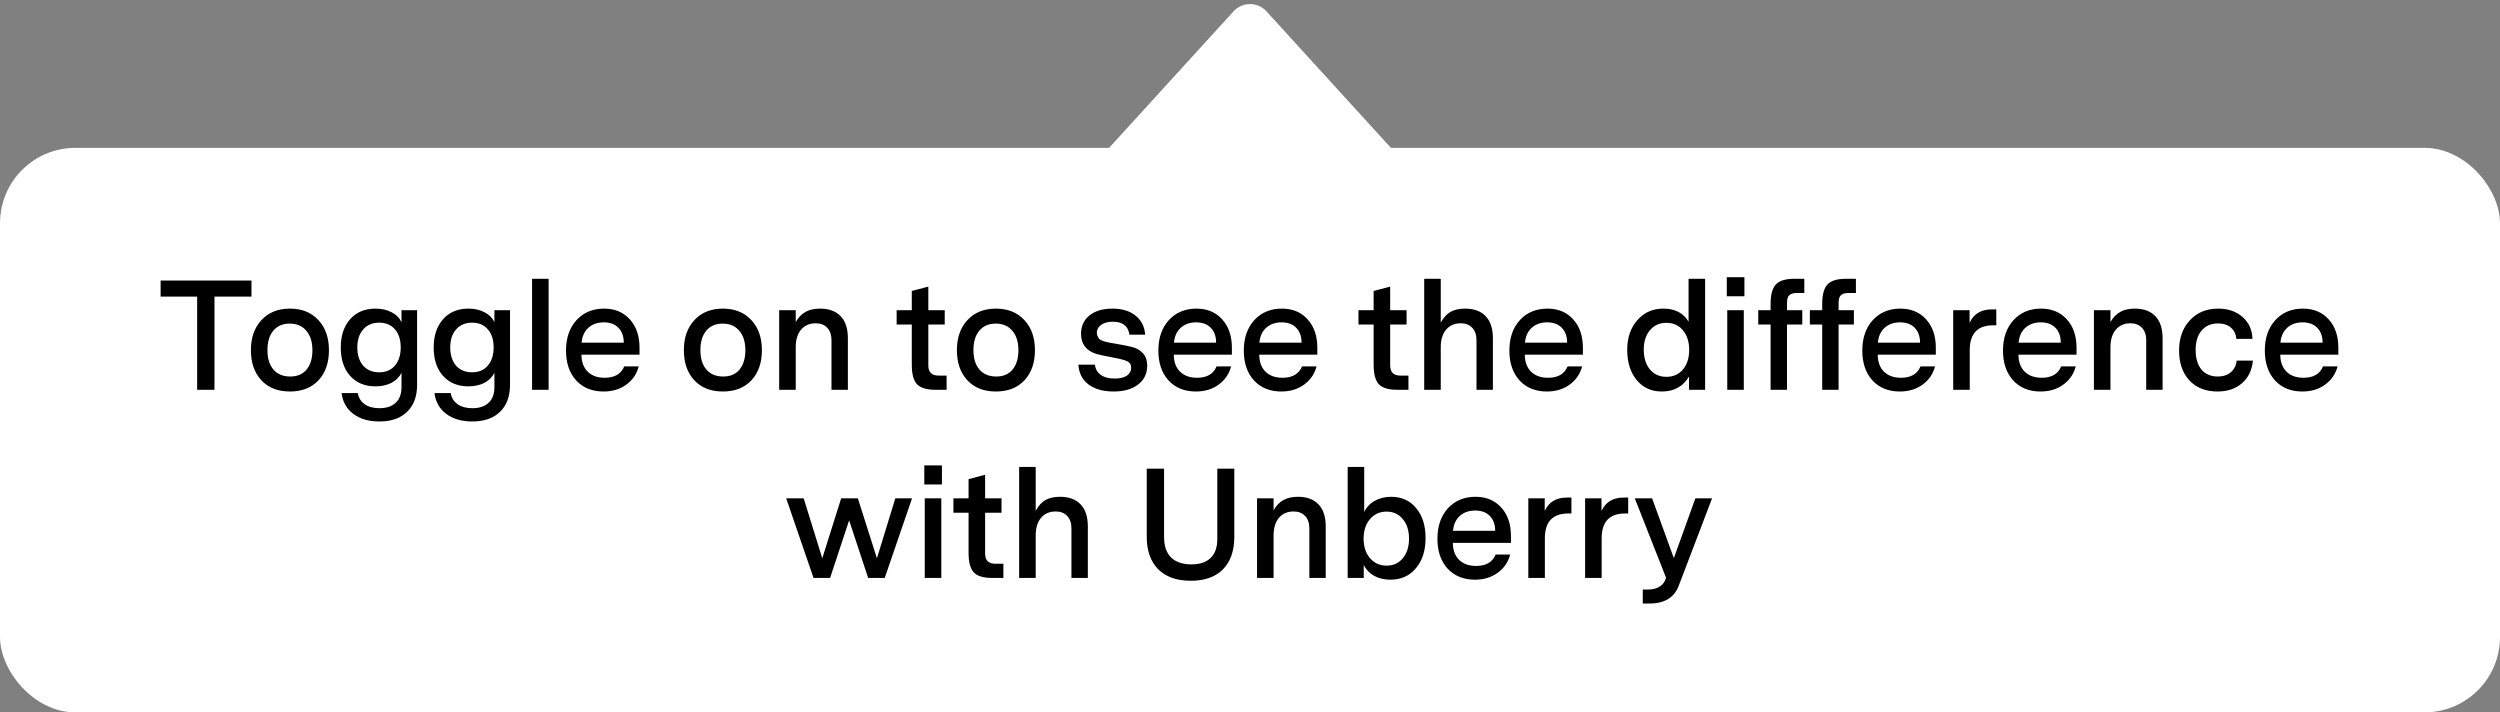 <svg width="186" height="53" viewBox="0 0 186 53" fill="none" xmlns="http://www.w3.org/2000/svg">
<rect x="0" y="0" width="186" height="53" fill="#808080" stroke="none"/>
<rect y="11" width="186" height="42" rx="5.61" fill="white"/>
<path d="M18.709 20.87V22.067H15.957V29H14.668V22.067H11.95V20.87H18.709ZM24.474 26.05C24.474 26.987 24.215 27.734 23.696 28.292C23.177 28.849 22.469 29.128 21.57 29.128C20.672 29.128 19.964 28.849 19.445 28.292C18.926 27.734 18.667 26.987 18.667 26.05C18.667 25.121 18.93 24.374 19.457 23.809C19.983 23.243 20.688 22.961 21.57 22.961C22.453 22.961 23.158 23.243 23.684 23.809C24.211 24.374 24.474 25.121 24.474 26.05ZM20.328 24.61C20.041 24.958 19.898 25.438 19.898 26.05C19.898 26.662 20.045 27.142 20.339 27.49C20.641 27.839 21.059 28.013 21.594 28.013C22.12 28.013 22.527 27.839 22.813 27.49C23.1 27.142 23.243 26.662 23.243 26.05C23.243 25.438 23.092 24.958 22.79 24.61C22.496 24.254 22.085 24.076 21.559 24.076C21.032 24.076 20.622 24.254 20.328 24.61ZM29.871 23.077H31.032V28.64C31.032 29.492 30.785 30.157 30.289 30.638C29.801 31.118 29.112 31.358 28.222 31.358C27.432 31.358 26.786 31.168 26.282 30.788C25.787 30.417 25.496 29.902 25.411 29.244H26.619C26.681 29.6 26.851 29.875 27.13 30.069C27.409 30.27 27.773 30.37 28.222 30.37C28.756 30.37 29.163 30.235 29.441 29.964C29.728 29.701 29.871 29.314 29.871 28.803V27.734C29.708 28.059 29.457 28.311 29.116 28.489C28.775 28.659 28.384 28.744 27.943 28.744C27.146 28.744 26.515 28.485 26.05 27.966C25.585 27.448 25.353 26.743 25.353 25.853C25.353 24.978 25.585 24.277 26.05 23.75C26.515 23.224 27.146 22.961 27.943 22.961C28.392 22.961 28.787 23.05 29.128 23.228C29.468 23.398 29.716 23.646 29.871 23.971V23.077ZM29.813 25.841C29.813 25.276 29.67 24.831 29.383 24.505C29.097 24.172 28.706 24.006 28.21 24.006C27.715 24.006 27.32 24.172 27.026 24.505C26.731 24.838 26.584 25.284 26.584 25.841C26.584 26.406 26.727 26.859 27.014 27.2C27.308 27.533 27.707 27.699 28.21 27.699C28.706 27.699 29.097 27.533 29.383 27.2C29.67 26.867 29.813 26.414 29.813 25.841ZM36.784 23.077H37.945V28.64C37.945 29.492 37.698 30.157 37.202 30.638C36.714 31.118 36.025 31.358 35.135 31.358C34.345 31.358 33.699 31.168 33.195 30.788C32.7 30.417 32.409 29.902 32.324 29.244H33.532C33.594 29.6 33.764 29.875 34.043 30.069C34.322 30.27 34.686 30.37 35.135 30.37C35.669 30.37 36.075 30.235 36.354 29.964C36.641 29.701 36.784 29.314 36.784 28.803V27.734C36.621 28.059 36.37 28.311 36.029 28.489C35.688 28.659 35.297 28.744 34.856 28.744C34.059 28.744 33.428 28.485 32.963 27.966C32.498 27.448 32.266 26.743 32.266 25.853C32.266 24.978 32.498 24.277 32.963 23.75C33.428 23.224 34.059 22.961 34.856 22.961C35.305 22.961 35.7 23.05 36.041 23.228C36.381 23.398 36.629 23.646 36.784 23.971V23.077ZM36.726 25.841C36.726 25.276 36.583 24.831 36.296 24.505C36.01 24.172 35.619 24.006 35.123 24.006C34.628 24.006 34.233 24.172 33.939 24.505C33.644 24.838 33.497 25.284 33.497 25.841C33.497 26.406 33.641 26.859 33.927 27.2C34.221 27.533 34.62 27.699 35.123 27.699C35.619 27.699 36.01 27.533 36.296 27.2C36.583 26.867 36.726 26.414 36.726 25.841ZM40.817 20.742V29H39.586V20.742H40.817ZM47.581 25.876V26.387H43.261C43.261 26.921 43.416 27.343 43.726 27.653C44.035 27.955 44.457 28.106 44.992 28.106C45.727 28.106 46.211 27.823 46.443 27.258H47.523C47.376 27.823 47.066 28.276 46.594 28.617C46.13 28.957 45.565 29.128 44.899 29.128C44.055 29.128 43.377 28.853 42.866 28.303C42.363 27.746 42.111 27.006 42.111 26.085C42.111 25.148 42.371 24.393 42.889 23.82C43.416 23.247 44.101 22.961 44.945 22.961C45.742 22.961 46.381 23.228 46.861 23.762C47.341 24.289 47.581 24.993 47.581 25.876ZM46.014 24.389C45.75 24.118 45.386 23.983 44.922 23.983C44.457 23.983 44.074 24.118 43.772 24.389C43.478 24.66 43.311 25.028 43.273 25.493H46.408C46.408 25.028 46.277 24.66 46.014 24.389ZM56.686 26.05C56.686 26.987 56.426 27.734 55.908 28.292C55.389 28.849 54.681 29.128 53.782 29.128C52.884 29.128 52.176 28.849 51.657 28.292C51.138 27.734 50.879 26.987 50.879 26.05C50.879 25.121 51.142 24.374 51.669 23.809C52.195 23.243 52.9 22.961 53.782 22.961C54.665 22.961 55.37 23.243 55.896 23.809C56.423 24.374 56.686 25.121 56.686 26.05ZM52.54 24.61C52.253 24.958 52.11 25.438 52.11 26.05C52.11 26.662 52.257 27.142 52.551 27.49C52.853 27.839 53.271 28.013 53.806 28.013C54.332 28.013 54.739 27.839 55.025 27.49C55.312 27.142 55.455 26.662 55.455 26.05C55.455 25.438 55.304 24.958 55.002 24.61C54.708 24.254 54.297 24.076 53.771 24.076C53.244 24.076 52.834 24.254 52.54 24.61ZM63.082 25.167V29H61.862V25.295C61.862 24.916 61.758 24.614 61.549 24.389C61.34 24.165 61.053 24.052 60.689 24.052C60.232 24.052 59.868 24.211 59.597 24.529C59.334 24.846 59.203 25.28 59.203 25.829V29H57.971V23.077H59.203V23.96C59.404 23.611 59.648 23.36 59.934 23.205C60.221 23.042 60.581 22.961 61.014 22.961C61.68 22.961 62.191 23.151 62.547 23.53C62.904 23.901 63.082 24.447 63.082 25.167ZM70.427 27.943V29H69.602C68.952 29 68.495 28.864 68.231 28.593C67.968 28.315 67.837 27.831 67.837 27.142V24.145H66.71V23.077H67.837V21.648L69.068 21.323V23.077H70.287V24.145H69.068V27.188C69.068 27.692 69.323 27.943 69.834 27.943H70.427ZM77 26.05C77 26.987 76.74 27.734 76.222 28.292C75.703 28.849 74.994 29.128 74.096 29.128C73.198 29.128 72.49 28.849 71.971 28.292C71.452 27.734 71.193 26.987 71.193 26.05C71.193 25.121 71.456 24.374 71.983 23.809C72.509 23.243 73.214 22.961 74.096 22.961C74.979 22.961 75.683 23.243 76.21 23.809C76.737 24.374 77 25.121 77 26.05ZM72.854 24.61C72.567 24.958 72.424 25.438 72.424 26.05C72.424 26.662 72.571 27.142 72.865 27.49C73.167 27.839 73.585 28.013 74.12 28.013C74.646 28.013 75.052 27.839 75.339 27.49C75.625 27.142 75.769 26.662 75.769 26.05C75.769 25.438 75.618 24.958 75.316 24.61C75.022 24.254 74.611 24.076 74.085 24.076C73.558 24.076 73.148 24.254 72.854 24.61ZM85.353 27.2C85.353 27.788 85.129 28.257 84.679 28.605C84.23 28.953 83.623 29.128 82.856 29.128C82.082 29.128 81.459 28.953 80.986 28.605C80.522 28.249 80.27 27.757 80.231 27.13H81.462C81.501 27.463 81.648 27.719 81.904 27.897C82.159 28.075 82.5 28.164 82.926 28.164C83.313 28.164 83.615 28.094 83.832 27.955C84.048 27.808 84.157 27.606 84.157 27.351C84.157 27.134 84.072 26.983 83.901 26.898C83.739 26.805 83.406 26.712 82.903 26.619C82.361 26.518 81.923 26.426 81.59 26.34C80.816 26.1 80.429 25.601 80.429 24.842C80.429 24.262 80.638 23.805 81.056 23.472C81.474 23.131 82.043 22.961 82.763 22.961C83.483 22.961 84.056 23.135 84.482 23.483C84.915 23.824 85.156 24.296 85.202 24.9H84.029C83.944 24.258 83.53 23.936 82.786 23.936C82.43 23.936 82.144 24.014 81.927 24.169C81.71 24.323 81.602 24.529 81.602 24.784C81.633 25.04 81.737 25.214 81.915 25.307C82.093 25.4 82.461 25.489 83.019 25.574C83.607 25.674 84.025 25.76 84.273 25.829C84.59 25.915 84.85 26.073 85.051 26.306C85.252 26.53 85.353 26.828 85.353 27.2ZM91.652 25.876V26.387H87.331C87.331 26.921 87.486 27.343 87.796 27.653C88.106 27.955 88.528 28.106 89.062 28.106C89.797 28.106 90.281 27.823 90.514 27.258H91.594C91.447 27.823 91.137 28.276 90.665 28.617C90.2 28.957 89.635 29.128 88.969 29.128C88.125 29.128 87.448 28.853 86.936 28.303C86.433 27.746 86.182 27.006 86.182 26.085C86.182 25.148 86.441 24.393 86.96 23.82C87.486 23.247 88.171 22.961 89.015 22.961C89.813 22.961 90.452 23.228 90.932 23.762C91.412 24.289 91.652 24.993 91.652 25.876ZM90.084 24.389C89.821 24.118 89.457 23.983 88.992 23.983C88.528 23.983 88.144 24.118 87.842 24.389C87.548 24.66 87.382 25.028 87.343 25.493H90.479C90.479 25.028 90.347 24.66 90.084 24.389ZM98.009 25.876V26.387H93.689C93.689 26.921 93.844 27.343 94.153 27.653C94.463 27.955 94.885 28.106 95.419 28.106C96.155 28.106 96.639 27.823 96.871 27.258H97.951C97.804 27.823 97.494 28.276 97.022 28.617C96.557 28.957 95.992 29.128 95.326 29.128C94.482 29.128 93.805 28.853 93.294 28.303C92.79 27.746 92.539 27.006 92.539 26.085C92.539 25.148 92.798 24.393 93.317 23.82C93.844 23.247 94.529 22.961 95.373 22.961C96.17 22.961 96.809 23.228 97.289 23.762C97.769 24.289 98.009 24.993 98.009 25.876ZM96.441 24.389C96.178 24.118 95.814 23.983 95.349 23.983C94.885 23.983 94.502 24.118 94.2 24.389C93.905 24.66 93.739 25.028 93.7 25.493H96.836C96.836 25.028 96.704 24.66 96.441 24.389ZM104.788 27.943V29H103.963C103.313 29 102.856 28.864 102.593 28.593C102.33 28.315 102.198 27.831 102.198 27.142V24.145H101.071V23.077H102.198V21.648L103.429 21.323V23.077H104.649V24.145H103.429V27.188C103.429 27.692 103.685 27.943 104.196 27.943H104.788ZM111.071 25.167V29H109.851V25.295C109.851 24.916 109.747 24.614 109.538 24.389C109.329 24.165 109.042 24.052 108.678 24.052C108.221 24.052 107.858 24.211 107.587 24.529C107.323 24.846 107.192 25.28 107.192 25.829V29H105.961V20.742H107.192V24.006C107.393 23.634 107.633 23.367 107.912 23.205C108.198 23.042 108.562 22.961 109.003 22.961C109.669 22.961 110.18 23.151 110.537 23.53C110.893 23.901 111.071 24.447 111.071 25.167ZM117.767 25.876V26.387H113.447C113.447 26.921 113.602 27.343 113.911 27.653C114.221 27.955 114.643 28.106 115.177 28.106C115.913 28.106 116.397 27.823 116.629 27.258H117.709C117.562 27.823 117.252 28.276 116.78 28.617C116.315 28.957 115.75 29.128 115.084 29.128C114.24 29.128 113.563 28.853 113.052 28.303C112.549 27.746 112.297 27.006 112.297 26.085C112.297 25.148 112.556 24.393 113.075 23.82C113.602 23.247 114.287 22.961 115.131 22.961C115.928 22.961 116.567 23.228 117.047 23.762C117.527 24.289 117.767 24.993 117.767 25.876ZM116.199 24.389C115.936 24.118 115.572 23.983 115.108 23.983C114.643 23.983 114.26 24.118 113.958 24.389C113.664 24.66 113.497 25.028 113.458 25.493H116.594C116.594 25.028 116.463 24.66 116.199 24.389ZM125.629 20.742H126.86V29H125.664V28.013C125.222 28.756 124.545 29.128 123.631 29.128C122.865 29.128 122.245 28.845 121.773 28.28C121.301 27.707 121.065 26.956 121.065 26.027C121.065 25.121 121.316 24.385 121.82 23.82C122.323 23.247 122.962 22.961 123.736 22.961C124.619 22.961 125.25 23.286 125.629 23.936V20.742ZM125.675 26.027C125.675 25.431 125.521 24.947 125.211 24.575C124.901 24.203 124.491 24.018 123.98 24.018C123.469 24.018 123.058 24.203 122.749 24.575C122.447 24.939 122.296 25.419 122.296 26.015C122.296 26.619 122.447 27.107 122.749 27.479C123.058 27.85 123.469 28.036 123.98 28.036C124.491 28.036 124.901 27.854 125.211 27.49C125.521 27.119 125.675 26.631 125.675 26.027ZM128.473 22.043V20.626H129.785V22.043H128.473ZM128.508 29V23.077H129.739V29H128.508ZM134.241 21.799H133.684C133.42 21.799 133.231 21.857 133.114 21.974C133.006 22.082 132.952 22.268 132.952 22.531V23.077H134.09V24.145H132.952V29H131.732V24.145H130.815V23.077H131.732V22.612C131.732 21.923 131.864 21.439 132.127 21.161C132.391 20.882 132.843 20.742 133.486 20.742H134.241V21.799ZM138.08 21.799H137.523C137.26 21.799 137.07 21.857 136.954 21.974C136.845 22.082 136.791 22.268 136.791 22.531V23.077H137.929V24.145H136.791V29H135.572V24.145H134.654V23.077H135.572V22.612C135.572 21.923 135.703 21.439 135.967 21.161C136.23 20.882 136.683 20.742 137.326 20.742H138.08V21.799ZM144.025 25.876V26.387H139.704C139.704 26.921 139.859 27.343 140.169 27.653C140.479 27.955 140.901 28.106 141.435 28.106C142.17 28.106 142.654 27.823 142.887 27.258H143.967C143.819 27.823 143.51 28.276 143.037 28.617C142.573 28.957 142.008 29.128 141.342 29.128C140.498 29.128 139.82 28.853 139.309 28.303C138.806 27.746 138.555 27.006 138.555 26.085C138.555 25.148 138.814 24.393 139.333 23.82C139.859 23.247 140.544 22.961 141.388 22.961C142.186 22.961 142.825 23.228 143.305 23.762C143.785 24.289 144.025 24.993 144.025 25.876ZM142.457 24.389C142.194 24.118 141.83 23.983 141.365 23.983C140.901 23.983 140.517 24.118 140.215 24.389C139.921 24.66 139.755 25.028 139.716 25.493H142.852C142.852 25.028 142.72 24.66 142.457 24.389ZM148.524 23.019V24.203H148.291C147.13 24.203 146.549 24.819 146.549 26.05V29H145.318V23.077H146.538V24.018C146.84 23.352 147.389 23.019 148.187 23.019H148.524ZM154.494 25.876V26.387H150.173C150.173 26.921 150.328 27.343 150.638 27.653C150.947 27.955 151.369 28.106 151.904 28.106C152.639 28.106 153.123 27.823 153.355 27.258H154.435C154.288 27.823 153.979 28.276 153.506 28.617C153.042 28.957 152.477 29.128 151.811 29.128C150.967 29.128 150.289 28.853 149.778 28.303C149.275 27.746 149.023 27.006 149.023 26.085C149.023 25.148 149.283 24.393 149.801 23.82C150.328 23.247 151.013 22.961 151.857 22.961C152.655 22.961 153.293 23.228 153.773 23.762C154.254 24.289 154.494 24.993 154.494 25.876ZM152.926 24.389C152.662 24.118 152.298 23.983 151.834 23.983C151.369 23.983 150.986 24.118 150.684 24.389C150.39 24.66 150.223 25.028 150.185 25.493H153.321C153.321 25.028 153.189 24.66 152.926 24.389ZM160.897 25.167V29H159.678V25.295C159.678 24.916 159.573 24.614 159.364 24.389C159.155 24.165 158.869 24.052 158.505 24.052C158.048 24.052 157.684 24.211 157.413 24.529C157.15 24.846 157.018 25.28 157.018 25.829V29H155.787V23.077H157.018V23.96C157.22 23.611 157.463 23.36 157.75 23.205C158.036 23.042 158.396 22.961 158.83 22.961C159.496 22.961 160.007 23.151 160.363 23.53C160.719 23.901 160.897 24.447 160.897 25.167ZM164.981 29.128C164.106 29.128 163.409 28.853 162.89 28.303C162.379 27.746 162.124 27.006 162.124 26.085C162.124 25.156 162.391 24.405 162.925 23.832C163.459 23.251 164.16 22.961 165.027 22.961C165.77 22.961 166.378 23.17 166.85 23.588C167.323 24.006 167.567 24.548 167.582 25.214H166.386C166.355 24.858 166.219 24.579 165.979 24.378C165.747 24.169 165.426 24.064 165.015 24.064C164.497 24.064 164.09 24.242 163.796 24.598C163.502 24.947 163.355 25.427 163.355 26.038C163.355 26.65 163.498 27.134 163.784 27.49C164.079 27.839 164.485 28.013 165.004 28.013C165.399 28.013 165.72 27.908 165.968 27.699C166.223 27.482 166.37 27.192 166.409 26.828H167.617C167.547 27.541 167.276 28.102 166.804 28.512C166.332 28.923 165.724 29.128 164.981 29.128ZM173.974 25.876V26.387H169.653C169.653 26.921 169.808 27.343 170.118 27.653C170.428 27.955 170.849 28.106 171.384 28.106C172.119 28.106 172.603 27.823 172.835 27.258H173.916C173.768 27.823 173.459 28.276 172.986 28.617C172.522 28.957 171.957 29.128 171.291 29.128C170.447 29.128 169.769 28.853 169.258 28.303C168.755 27.746 168.503 27.006 168.503 26.085C168.503 25.148 168.763 24.393 169.282 23.82C169.808 23.247 170.493 22.961 171.337 22.961C172.135 22.961 172.774 23.228 173.254 23.762C173.734 24.289 173.974 24.993 173.974 25.876ZM172.406 24.389C172.142 24.118 171.779 23.983 171.314 23.983C170.849 23.983 170.466 24.118 170.164 24.389C169.87 24.66 169.704 25.028 169.665 25.493H172.801C172.801 25.028 172.669 24.66 172.406 24.389ZM67.855 37.077L65.823 43H64.592L63.175 38.715L61.758 43H60.527L58.494 37.077H59.795L61.177 41.537L62.583 37.077H63.825L65.242 41.537L66.612 37.077H67.855ZM68.768 36.043V34.626H70.08V36.043H68.768ZM68.802 43V37.077H70.034V43H68.802ZM74.652 41.943V43H73.827C73.177 43 72.72 42.864 72.457 42.593C72.194 42.315 72.062 41.831 72.062 41.142V38.145H70.935V37.077H72.062V35.648L73.293 35.323V37.077H74.512V38.145H73.293V41.188C73.293 41.691 73.549 41.943 74.059 41.943H74.652ZM80.935 39.167V43H79.715V39.295C79.715 38.916 79.611 38.614 79.402 38.389C79.193 38.165 78.906 38.053 78.542 38.053C78.085 38.053 77.722 38.211 77.451 38.529C77.187 38.846 77.056 39.28 77.056 39.829V43H75.825V34.742H77.056V38.006C77.257 37.634 77.497 37.367 77.776 37.205C78.062 37.042 78.426 36.961 78.867 36.961C79.533 36.961 80.044 37.151 80.4 37.53C80.757 37.901 80.935 38.447 80.935 39.167ZM90.567 34.87H91.833V39.934C91.833 40.979 91.551 41.788 90.986 42.361C90.428 42.926 89.631 43.209 88.593 43.209C87.556 43.209 86.75 42.926 86.177 42.361C85.605 41.788 85.318 40.979 85.318 39.934V34.87H86.607V39.957C86.607 40.623 86.781 41.13 87.13 41.479C87.486 41.819 87.989 41.99 88.64 41.99C89.267 41.99 89.743 41.831 90.068 41.513C90.401 41.196 90.567 40.727 90.567 40.108V34.87ZM98.634 39.167V43H97.415V39.295C97.415 38.916 97.31 38.614 97.101 38.389C96.892 38.165 96.606 38.053 96.242 38.053C95.785 38.053 95.421 38.211 95.15 38.529C94.887 38.846 94.755 39.28 94.755 39.829V43H93.524V37.077H94.755V37.96C94.956 37.611 95.2 37.359 95.487 37.205C95.773 37.042 96.133 36.961 96.567 36.961C97.233 36.961 97.744 37.151 98.1 37.53C98.456 37.901 98.634 38.447 98.634 39.167ZM106.062 40.027C106.062 40.964 105.822 41.715 105.342 42.28C104.87 42.845 104.239 43.128 103.449 43.128C102.977 43.128 102.57 43.031 102.23 42.837C101.889 42.644 101.633 42.377 101.463 42.036V43H100.267V34.742H101.498V38.099C101.668 37.735 101.928 37.456 102.276 37.263C102.632 37.061 103.043 36.961 103.507 36.961C104.281 36.961 104.901 37.243 105.365 37.809C105.83 38.366 106.062 39.105 106.062 40.027ZM104.367 41.537C104.676 41.165 104.831 40.677 104.831 40.073C104.831 39.469 104.676 38.986 104.367 38.621C104.065 38.25 103.662 38.064 103.159 38.064C102.655 38.064 102.245 38.25 101.928 38.621C101.61 38.993 101.451 39.477 101.451 40.073C101.451 40.669 101.61 41.153 101.928 41.525C102.245 41.897 102.655 42.083 103.159 42.083C103.662 42.083 104.065 41.901 104.367 41.537ZM112.414 39.876V40.387H108.093C108.093 40.921 108.248 41.343 108.558 41.653C108.868 41.955 109.29 42.106 109.824 42.106C110.559 42.106 111.043 41.823 111.276 41.258H112.356C112.208 41.823 111.899 42.276 111.426 42.617C110.962 42.957 110.397 43.128 109.731 43.128C108.887 43.128 108.209 42.853 107.698 42.303C107.195 41.746 106.944 41.006 106.944 40.085C106.944 39.148 107.203 38.393 107.722 37.82C108.248 37.247 108.933 36.961 109.777 36.961C110.575 36.961 111.214 37.228 111.694 37.762C112.174 38.289 112.414 38.993 112.414 39.876ZM110.846 38.389C110.583 38.118 110.219 37.983 109.754 37.983C109.29 37.983 108.906 38.118 108.604 38.389C108.31 38.66 108.144 39.028 108.105 39.493H111.241C111.241 39.028 111.109 38.66 110.846 38.389ZM116.913 37.019V38.203H116.68C115.519 38.203 114.938 38.819 114.938 40.05V43H113.707V37.077H114.927V38.018C115.229 37.352 115.778 37.019 116.576 37.019H116.913ZM121.138 37.019V38.203H120.905C119.744 38.203 119.163 38.819 119.163 40.05V43H117.932V37.077H119.152V38.018C119.454 37.352 120.003 37.019 120.801 37.019H121.138ZM126.135 37.077H127.378L124.893 43.592C124.56 44.467 123.828 44.905 122.698 44.905H122.222V43.859H122.64C122.949 43.859 123.216 43.794 123.441 43.662C123.666 43.538 123.82 43.356 123.906 43.116L123.952 42.977L121.629 37.077H122.918L124.533 41.525L126.135 37.077Z" fill="black"/>
<path d="M94.226 0.845C93.568 0.123 92.432 0.123 91.774 0.845L82.541 10.973C81.57 12.038 82.326 13.75 83.767 13.75L102.233 13.75C103.674 13.75 104.43 12.038 103.459 10.973L94.226 0.845Z" fill="white"/>
</svg>
